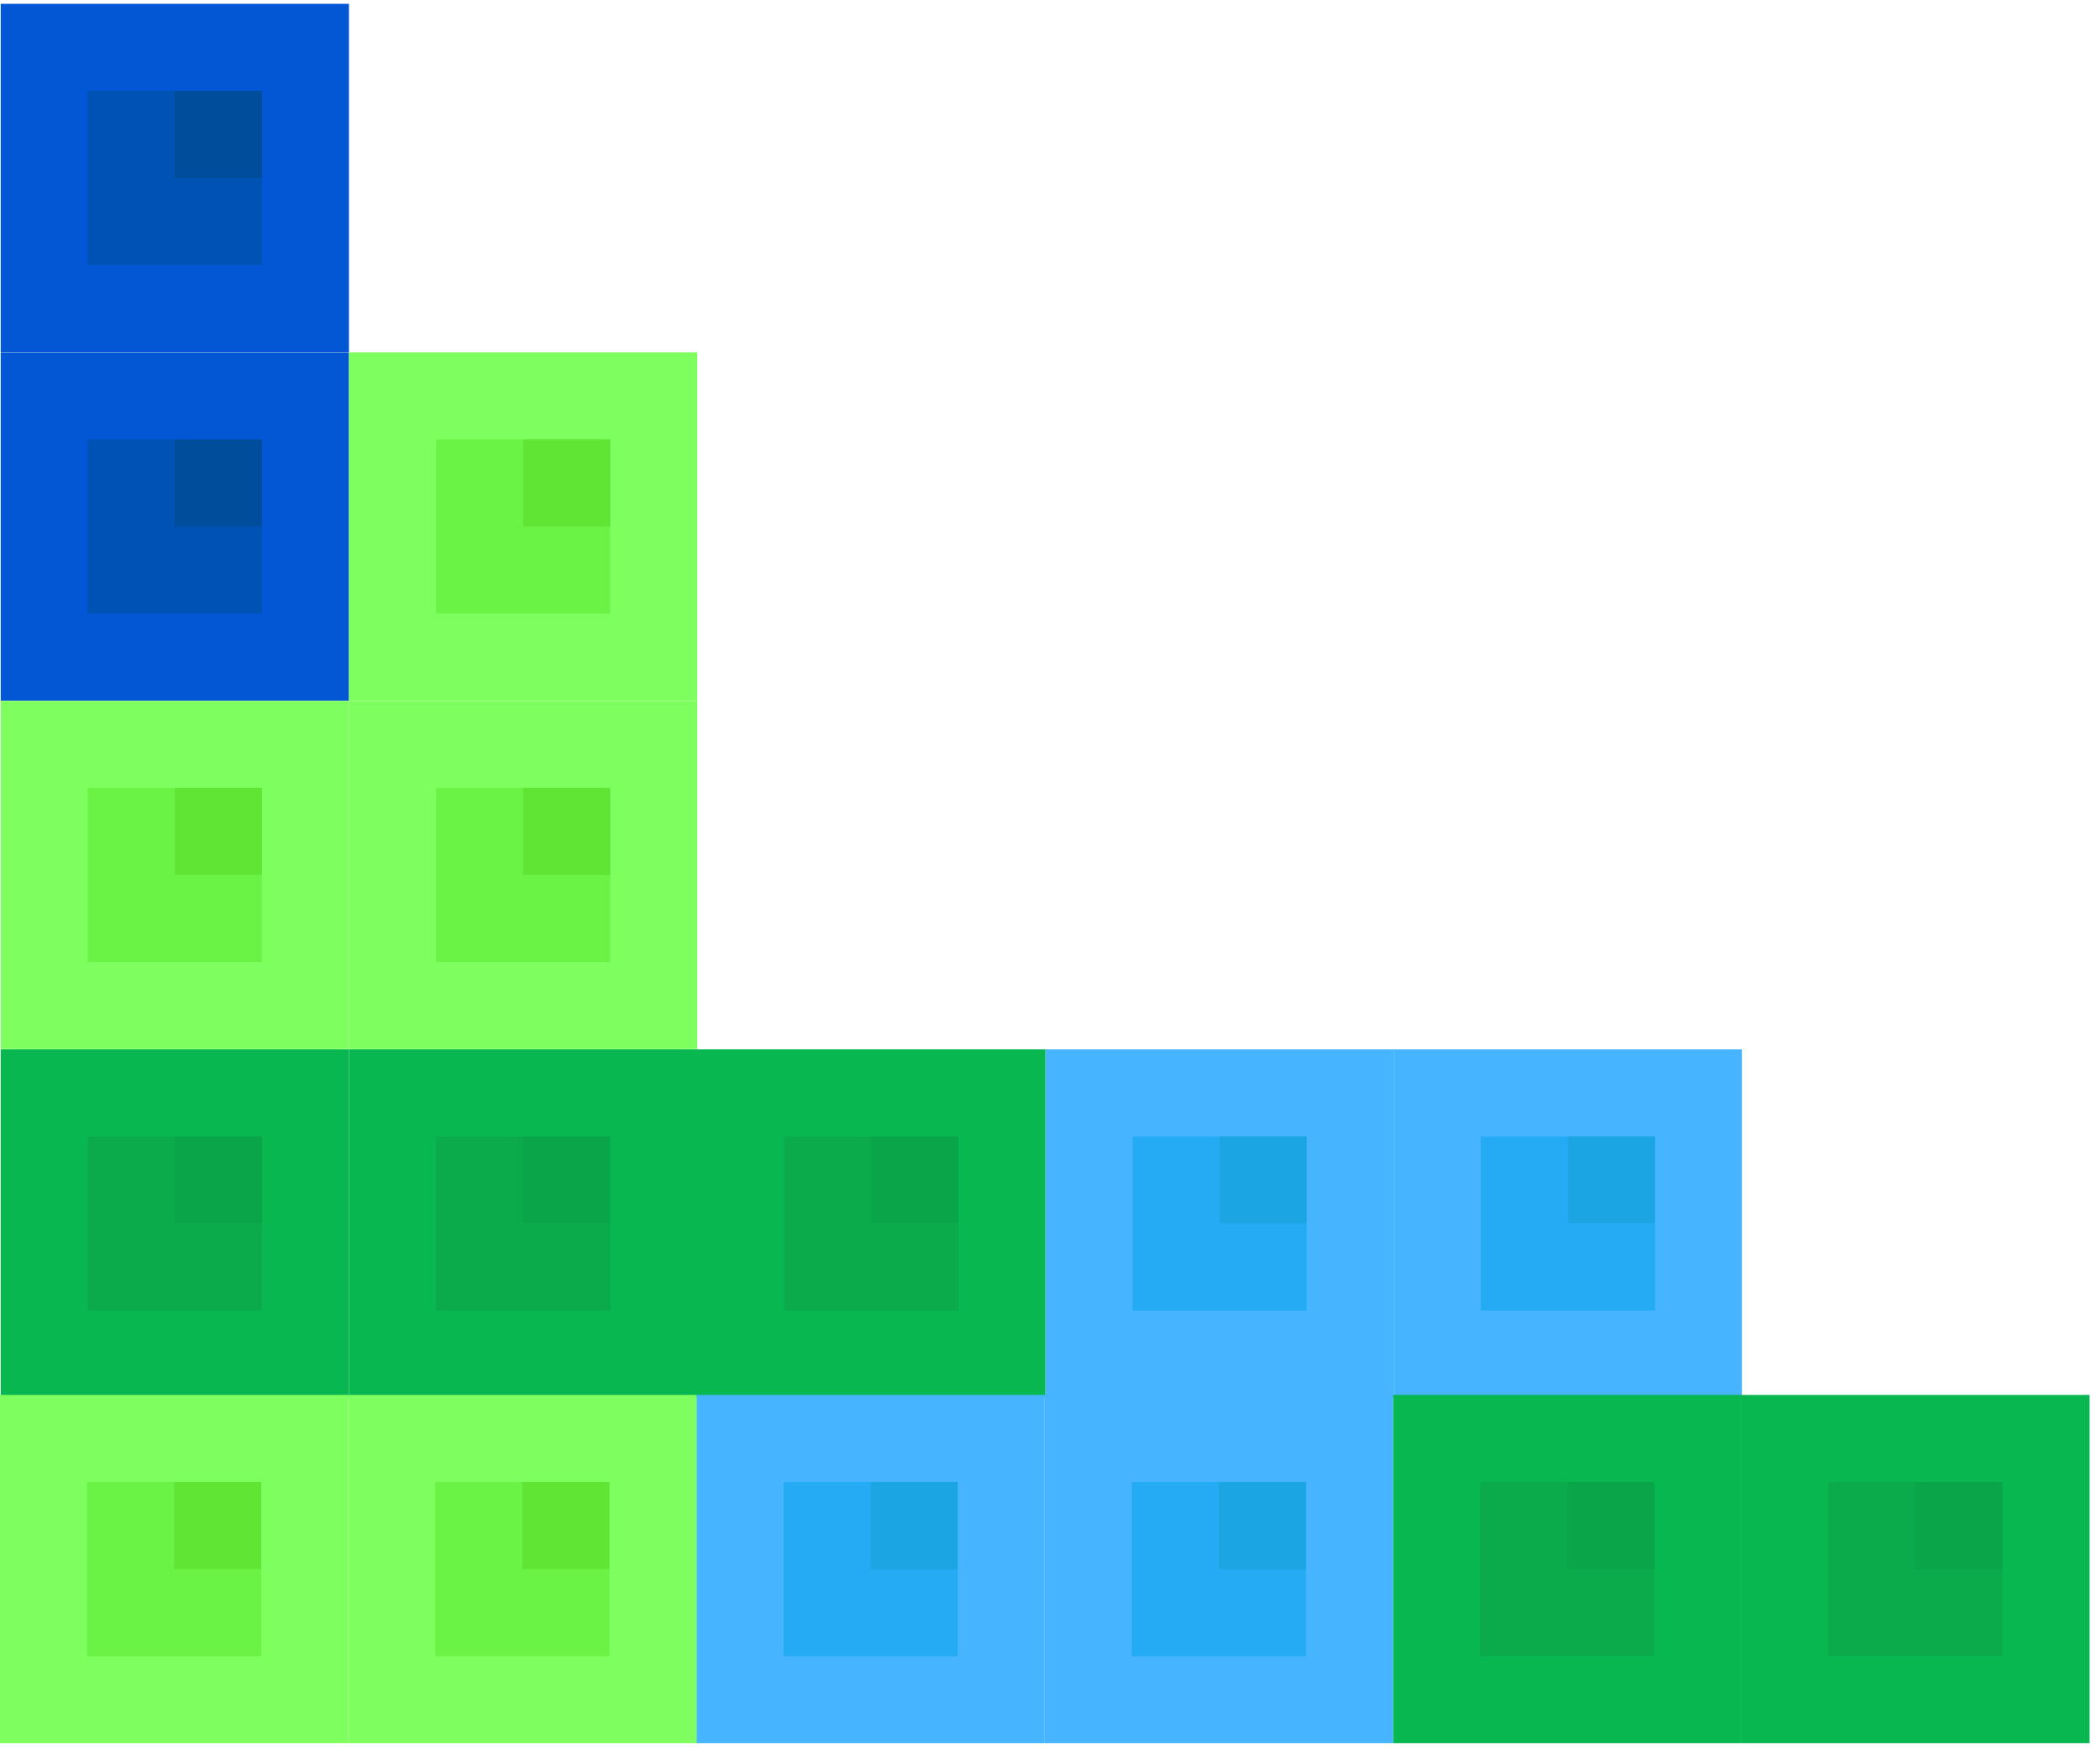 <svg width="180" height="150" viewBox="0 0 180 150" fill="none" xmlns="http://www.w3.org/2000/svg">
<g id="blocks left">
<g id="Group 482738">
<rect id="Rectangle 4703" width="29.85" height="29.85" transform="matrix(-2.92674e-07 -1 -1 2.92674e-07 29.911 60.045)" fill="#0357D4"/>
<rect id="Rectangle 4704" width="14.925" height="14.925" transform="matrix(-2.92674e-07 -1 -1 2.92674e-07 22.448 52.583)" fill="#0052B5"/>
<rect id="Rectangle 4705" width="7.463" height="7.463" transform="matrix(-2.92674e-07 -1 -1 2.92674e-07 22.448 45.12)" fill="#004E9B"/>
</g>
<g id="Group 482739">
<rect id="Rectangle 4703_2" width="29.85" height="29.85" transform="matrix(-2.92674e-07 -1 -1 2.92674e-07 29.911 30.177)" fill="#0357D4"/>
<rect id="Rectangle 4704_2" width="14.925" height="14.925" transform="matrix(-2.92674e-07 -1 -1 2.92674e-07 22.449 22.714)" fill="#0052B5"/>
<rect id="Rectangle 4705_2" width="7.463" height="7.463" transform="matrix(-2.92674e-07 -1 -1 2.92674e-07 22.449 15.253)" fill="#004E9B"/>
</g>
<g id="Group 482753">
<rect id="Rectangle 4706" width="29.85" height="29.85" transform="matrix(-2.92674e-07 -1 -1 2.92674e-07 119.462 119.781)" fill="#46B4FF"/>
<rect id="Rectangle 4707" width="14.925" height="14.925" transform="matrix(-2.92674e-07 -1 -1 2.92674e-07 112 112.319)" fill="#25ABF4"/>
<rect id="Rectangle 4708" width="7.463" height="7.463" transform="matrix(-2.92674e-07 -1 -1 2.92674e-07 112 104.857)" fill="#1BA5E2"/>
</g>
<g id="Group 482754">
<rect id="Rectangle 4706_2" width="29.85" height="29.85" transform="matrix(-2.92674e-07 -1 -1 2.92674e-07 149.312 119.781)" fill="#46B4FF"/>
<rect id="Rectangle 4707_2" width="14.925" height="14.925" transform="matrix(-2.92674e-07 -1 -1 2.92674e-07 141.85 112.319)" fill="#25ABF4"/>
<rect id="Rectangle 4708_2" width="7.463" height="7.463" transform="matrix(-2.92674e-07 -1 -1 2.92674e-07 141.85 104.856)" fill="#1BA5E2"/>
</g>
<g id="Group 482761">
<rect id="Rectangle 4709" width="29.85" height="29.85" transform="matrix(-2.92674e-07 -1 -1 2.92674e-07 29.911 119.781)" fill="#08B74F"/>
<rect id="Rectangle 4711" width="14.925" height="14.925" transform="matrix(-2.92674e-07 -1 -1 2.92674e-07 22.449 112.319)" fill="#0BAB4C"/>
<rect id="Rectangle 4713" width="7.463" height="7.463" transform="matrix(-2.92674e-07 -1 -1 2.92674e-07 22.449 104.857)" fill="#0AA549"/>
</g>
<g id="Group 482762">
<rect id="Rectangle 4709_2" width="29.85" height="29.85" transform="matrix(-2.92674e-07 -1 -1 2.92674e-07 59.762 119.781)" fill="#08B74F"/>
<rect id="Rectangle 4711_2" width="14.925" height="14.925" transform="matrix(-2.92674e-07 -1 -1 2.92674e-07 52.3 112.319)" fill="#0BAB4C"/>
<rect id="Rectangle 4713_2" width="7.463" height="7.463" transform="matrix(-2.92674e-07 -1 -1 2.92674e-07 52.3 104.857)" fill="#0AA549"/>
</g>
<g id="Group 482763">
<rect id="Rectangle 4709_3" width="29.85" height="29.85" transform="matrix(-2.92674e-07 -1 -1 2.92674e-07 89.611 119.781)" fill="#08B74F"/>
<rect id="Rectangle 4711_3" width="14.925" height="14.925" transform="matrix(-2.92674e-07 -1 -1 2.92674e-07 82.149 112.319)" fill="#0BAB4C"/>
<rect id="Rectangle 4713_3" width="7.463" height="7.463" transform="matrix(-2.92674e-07 -1 -1 2.92674e-07 82.149 104.857)" fill="#0AA549"/>
</g>
<g id="Group 482766">
<rect id="Rectangle 4710" width="29.85" height="29.85" transform="matrix(-2.92674e-07 -1 -1 2.92674e-07 59.762 89.913)" fill="#7EFF5F"/>
<rect id="Rectangle 4712" width="14.925" height="14.925" transform="matrix(-2.92674e-07 -1 -1 2.92674e-07 52.3 82.451)" fill="#6AF244"/>
<rect id="Rectangle 4714" width="7.463" height="7.463" transform="matrix(-2.92674e-07 -1 -1 2.92674e-07 52.3 74.987)" fill="#60E535"/>
</g>
<g id="Group 482767">
<rect id="Rectangle 4710_2" width="29.85" height="29.85" transform="matrix(-2.92674e-07 -1 -1 2.92674e-07 29.911 89.913)" fill="#7EFF5F"/>
<rect id="Rectangle 4712_2" width="14.925" height="14.925" transform="matrix(-2.92674e-07 -1 -1 2.92674e-07 22.449 82.451)" fill="#6AF244"/>
<rect id="Rectangle 4714_2" width="7.463" height="7.463" transform="matrix(-2.92674e-07 -1 -1 2.92674e-07 22.449 74.987)" fill="#60E535"/>
</g>
<g id="Group 483449">
<rect id="Rectangle 4709_4" width="29.85" height="29.85" transform="matrix(-2.92674e-07 -1 -1 2.92674e-07 179.102 149.395)" fill="#08B74F"/>
<rect id="Rectangle 4711_4" width="14.925" height="14.925" transform="matrix(-2.92674e-07 -1 -1 2.92674e-07 171.639 141.933)" fill="#0BAB4C"/>
<rect id="Rectangle 4713_4" width="7.463" height="7.463" transform="matrix(-2.92674e-07 -1 -1 2.92674e-07 171.639 134.47)" fill="#0AA549"/>
</g>
<g id="Group 483448">
<rect id="Rectangle 4709_5" width="29.85" height="29.85" transform="matrix(-2.92674e-07 -1 -1 2.92674e-07 149.251 149.395)" fill="#08B74F"/>
<rect id="Rectangle 4711_5" width="14.925" height="14.925" transform="matrix(-2.92674e-07 -1 -1 2.92674e-07 141.79 141.933)" fill="#0BAB4C"/>
<rect id="Rectangle 4713_5" width="7.463" height="7.463" transform="matrix(-2.92674e-07 -1 -1 2.92674e-07 141.79 134.471)" fill="#0AA549"/>
</g>
<g id="Group 482754_2">
<rect id="Rectangle 4706_3" width="29.85" height="29.85" transform="matrix(-2.92674e-07 -1 -1 2.92674e-07 119.401 149.395)" fill="#46B4FF"/>
<rect id="Rectangle 4707_3" width="14.925" height="14.925" transform="matrix(-2.92674e-07 -1 -1 2.92674e-07 111.939 141.932)" fill="#25ABF4"/>
<rect id="Rectangle 4708_3" width="7.463" height="7.463" transform="matrix(-2.92674e-07 -1 -1 2.92674e-07 111.939 134.47)" fill="#1BA5E2"/>
</g>
<g id="Group 482753_2">
<rect id="Rectangle 4706_4" width="29.85" height="29.85" transform="matrix(-2.92674e-07 -1 -1 2.92674e-07 89.551 149.395)" fill="#46B4FF"/>
<rect id="Rectangle 4707_4" width="14.925" height="14.925" transform="matrix(-2.92674e-07 -1 -1 2.92674e-07 82.088 141.932)" fill="#25ABF4"/>
<rect id="Rectangle 4708_4" width="7.463" height="7.463" transform="matrix(-2.92674e-07 -1 -1 2.92674e-07 82.088 134.47)" fill="#1BA5E2"/>
</g>
<g id="Group 483443">
<rect id="Rectangle 4710_3" width="29.85" height="29.85" transform="matrix(-2.92674e-07 -1 -1 2.92674e-07 59.7 149.395)" fill="#7EFF5F"/>
<rect id="Rectangle 4712_3" width="14.925" height="14.925" transform="matrix(-2.92674e-07 -1 -1 2.92674e-07 52.238 141.932)" fill="#6AF244"/>
<rect id="Rectangle 4714_3" width="7.463" height="7.463" transform="matrix(-2.92674e-07 -1 -1 2.92674e-07 52.238 134.469)" fill="#60E535"/>
</g>
<g id="Group 483444">
<rect id="Rectangle 4710_4" width="29.85" height="29.85" transform="matrix(-2.92674e-07 -1 -1 2.92674e-07 29.85 149.395)" fill="#7EFF5F"/>
<rect id="Rectangle 4712_4" width="14.925" height="14.925" transform="matrix(-2.92674e-07 -1 -1 2.92674e-07 22.388 141.933)" fill="#6AF244"/>
<rect id="Rectangle 4714_4" width="7.463" height="7.463" transform="matrix(-2.92674e-07 -1 -1 2.92674e-07 22.388 134.469)" fill="#60E535"/>
</g>
<g id="Group 482768">
<rect id="Rectangle 4710_5" width="29.85" height="29.85" transform="matrix(-2.92674e-07 -1 -1 2.92674e-07 59.762 60.045)" fill="#7EFF5F"/>
<rect id="Rectangle 4712_5" width="14.925" height="14.925" transform="matrix(-2.92674e-07 -1 -1 2.92674e-07 52.3 52.583)" fill="#6AF244"/>
<rect id="Rectangle 4714_5" width="7.463" height="7.463" transform="matrix(-2.92674e-07 -1 -1 2.92674e-07 52.3 45.12)" fill="#60E535"/>
</g>
</g>
</svg>

